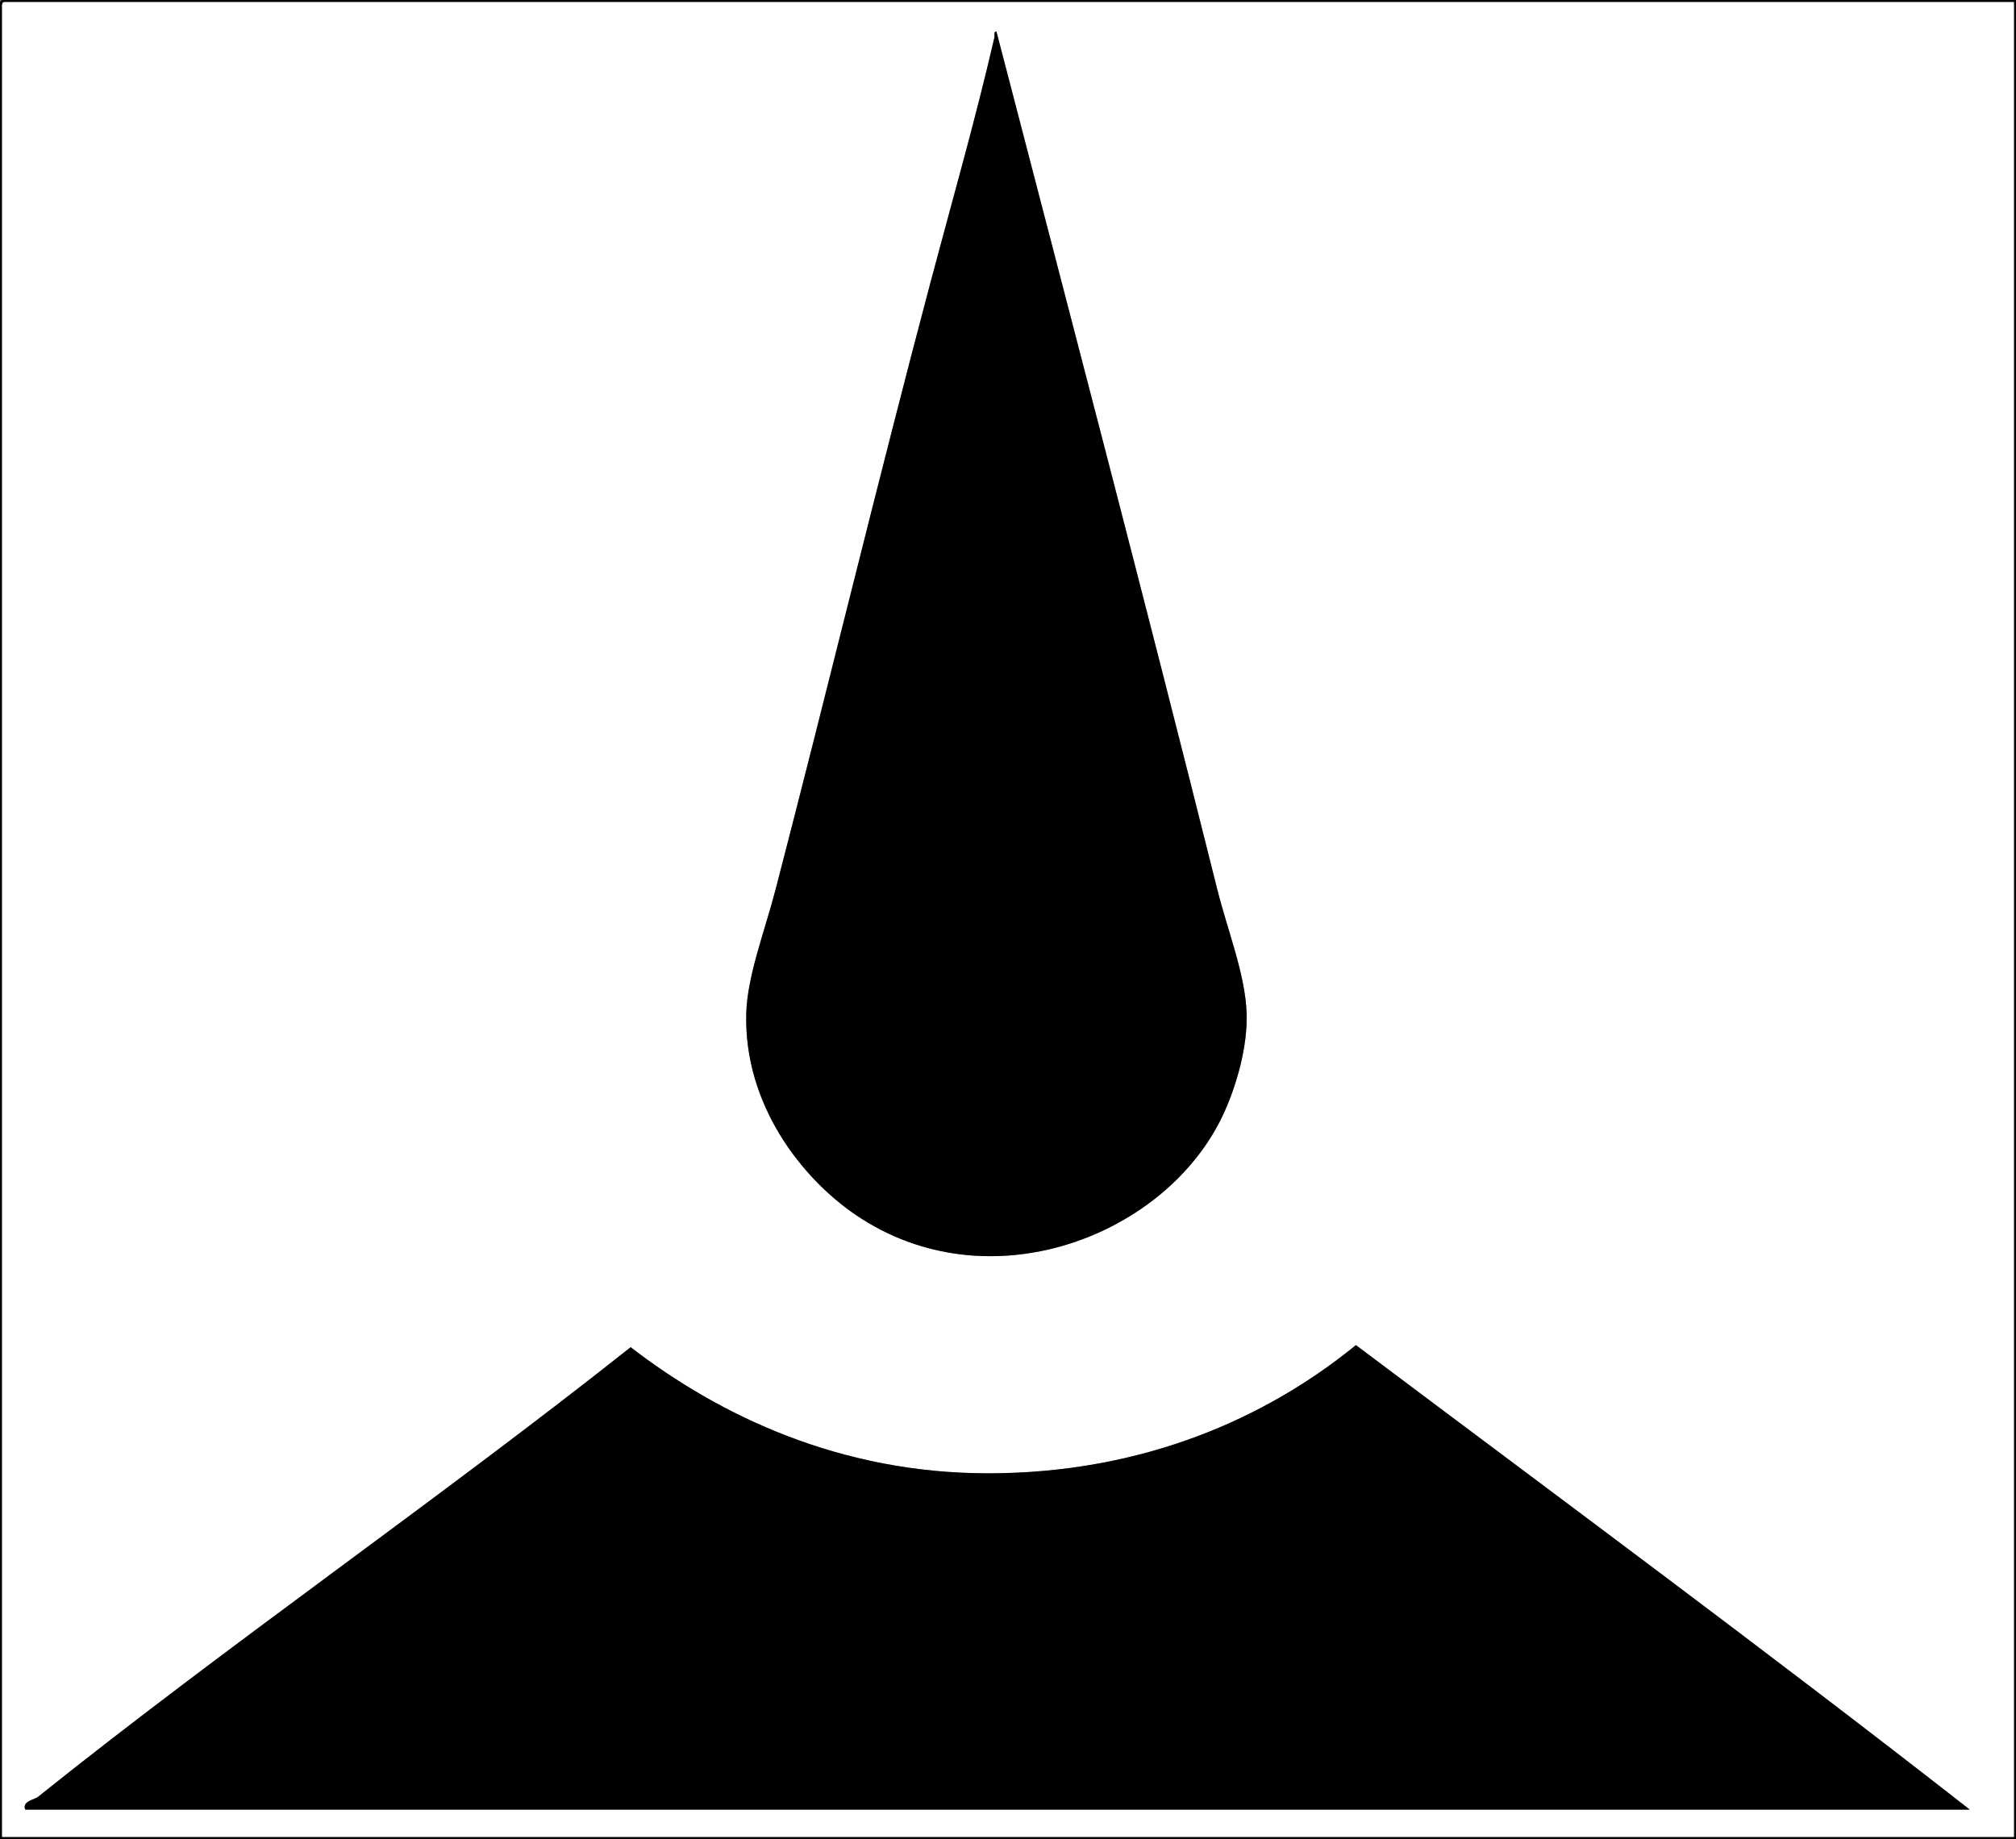 <?xml version="1.0" encoding="utf-8"?>
<!-- Generator: Adobe Illustrator 13.0.2, SVG Export Plug-In . SVG Version: 6.00 Build 14948)  -->
<!DOCTYPE svg PUBLIC "-//W3C//DTD SVG 1.1//EN" "http://www.w3.org/Graphics/SVG/1.1/DTD/svg11.dtd">
<svg version="1.1" id="Gravlifthud_xA0_Image_1_" xmlns="http://www.w3.org/2000/svg" xmlns:xlink="http://www.w3.org/1999/xlink"
	 x="0px" y="0px" width="959px" height="875px" viewBox="0 0 959 875" enable-background="new 0 0 959 875" xml:space="preserve">
<rect x="0" y="0" width="959" height="875" fill="#808080" stroke="none"/>
<g>
	<g>
		<path fill-rule="evenodd" clip-rule="evenodd" d="M1,0c319.342,0,638.646,0,958,0c0,291.667,0,583.33,0,875
			c-319.654,0-639.354,0-959,0C0,584.333,0,293.671,0,3C-0.086,1.581-0.165,0.168,1,0z M1,4c0,289.99,0,580.006,0,870
			c318.995,0,638.001,0,957,0c0-291.009,0-581.997,0-873C639.343,1,320.658,1,2,1C0.835,1.168,0.914,2.581,1,4z"/>
		<path fill-rule="evenodd" clip-rule="evenodd" fill="#FFFFFF" d="M2,1c318.658,0,637.343,0,956,0c0,291.003,0,581.991,0,873
			c-318.999,0-638.005,0-957,0C1,584.006,1,293.99,1,4C0.914,2.581,0.835,1.168,2,1z M473,18c-9.185,39.682-20.037,77.497-30,115
			c-25.379,95.535-49.017,193.833-74,290c-5.22,20.092-13.495,41.295-14,59c-1.244,43.613,26.493,78.633,52,96
			c63.522,43.252,148.294,9.851,175-48c5.911-12.805,11.568-31.588,11-48c-0.639-18.449-9.073-39.278-14-59
			c-34.219-136.99-70.396-274.804-105-408C472.534,15.099,473.308,16.672,473,18z M470,701c-70.286,0-127.587-27.317-170-60
			c-91.146,72.258-191.746,141.695-282,214c-1.669,1.337-7.592,1.976-6,6c308.349,0,616.657,0,925,0
			c-95.972-75.024-194.363-147.638-292-221C602.442,674.729,543.688,701,470,701z"/>
		<path fill-rule="evenodd" clip-rule="evenodd" d="M474,15c34.604,133.196,70.781,271.01,105,408c4.927,19.722,13.361,40.551,14,59
			c0.568,16.412-5.089,35.195-11,48c-26.706,57.851-111.478,91.252-175,48c-25.507-17.367-53.244-52.387-52-96
			c0.505-17.705,8.78-38.908,14-59c24.983-96.167,48.621-194.465,74-290c9.963-37.503,20.815-75.318,30-115
			C473.308,16.672,472.534,15.099,474,15z"/>
		<path fill-rule="evenodd" clip-rule="evenodd" d="M645,640c97.637,73.362,196.028,145.976,292,221c-308.343,0-616.651,0-925,0
			c-1.592-4.024,4.331-4.663,6-6c90.254-72.305,190.854-141.742,282-214c42.413,32.683,99.714,60,170,60
			C543.688,701,602.442,674.729,645,640z"/>
	</g>
</g>
</svg>

